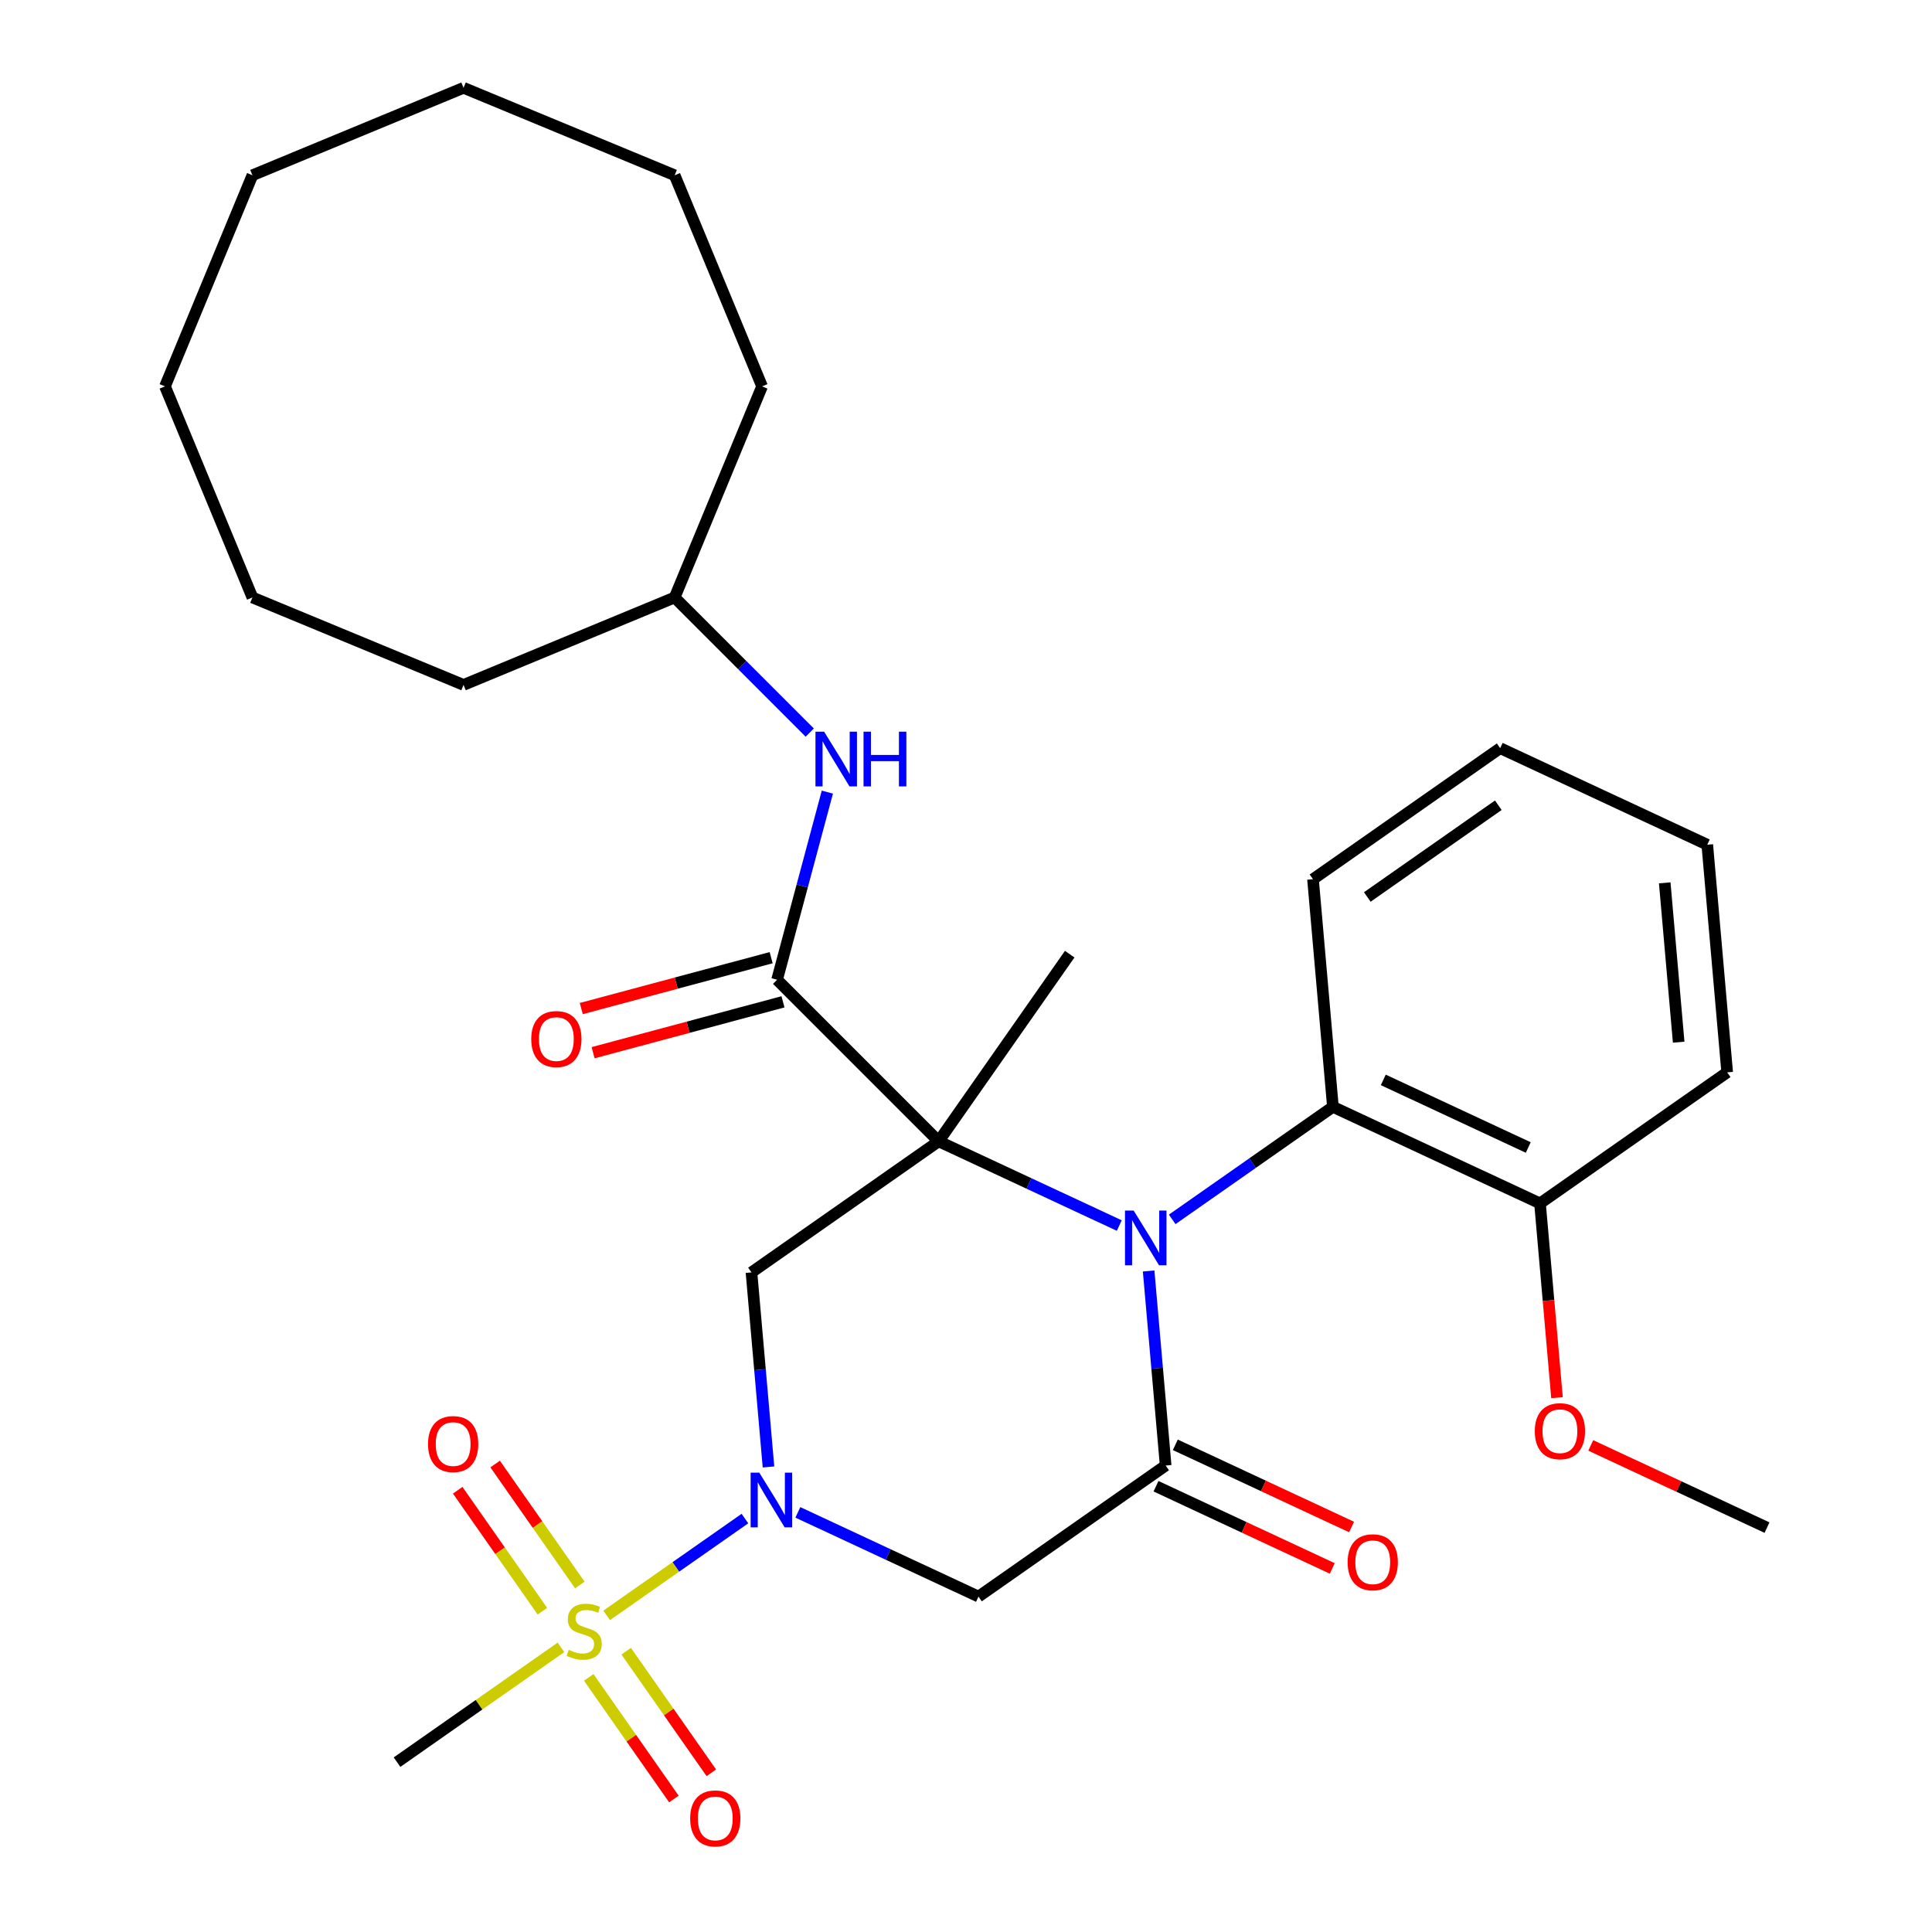 <?xml version='1.0' encoding='iso-8859-1'?>
<svg version='1.1' baseProfile='full'
              xmlns='http://www.w3.org/2000/svg'
                      xmlns:rdkit='http://www.rdkit.org/xml'
                      xmlns:xlink='http://www.w3.org/1999/xlink'
                  xml:space='preserve'
width='1000px' height='1000px' viewBox='0 0 1000 1000'>
<!-- END OF HEADER -->
<rect style='opacity:1.0;fill:#FFFFFF;stroke:none' width='1000' height='1000' x='0' y='0'> </rect>
<path class='bond-0' d='M 485.843,590.752 L 532.59,612.551' style='fill:none;fill-rule:evenodd;stroke:#000000;stroke-width:6px;stroke-linecap:butt;stroke-linejoin:miter;stroke-opacity:1' />
<path class='bond-0' d='M 532.59,612.551 L 579.336,634.349' style='fill:none;fill-rule:evenodd;stroke:#0000FF;stroke-width:6px;stroke-linecap:butt;stroke-linejoin:miter;stroke-opacity:1' />
<path class='bond-4' d='M 485.843,590.752 L 388.961,658.59' style='fill:none;fill-rule:evenodd;stroke:#000000;stroke-width:6px;stroke-linecap:butt;stroke-linejoin:miter;stroke-opacity:1' />
<path class='bond-5' d='M 485.843,590.752 L 402.213,507.122' style='fill:none;fill-rule:evenodd;stroke:#000000;stroke-width:6px;stroke-linecap:butt;stroke-linejoin:miter;stroke-opacity:1' />
<path class='bond-14' d='M 485.843,590.752 L 553.681,493.871' style='fill:none;fill-rule:evenodd;stroke:#000000;stroke-width:6px;stroke-linecap:butt;stroke-linejoin:miter;stroke-opacity:1' />
<path class='bond-3' d='M 594.531,657.853 L 598.936,708.205' style='fill:none;fill-rule:evenodd;stroke:#0000FF;stroke-width:6px;stroke-linecap:butt;stroke-linejoin:miter;stroke-opacity:1' />
<path class='bond-3' d='M 598.936,708.205 L 603.341,758.557' style='fill:none;fill-rule:evenodd;stroke:#000000;stroke-width:6px;stroke-linecap:butt;stroke-linejoin:miter;stroke-opacity:1' />
<path class='bond-7' d='M 606.73,631.145 L 648.323,602.022' style='fill:none;fill-rule:evenodd;stroke:#0000FF;stroke-width:6px;stroke-linecap:butt;stroke-linejoin:miter;stroke-opacity:1' />
<path class='bond-7' d='M 648.323,602.022 L 689.915,572.899' style='fill:none;fill-rule:evenodd;stroke:#000000;stroke-width:6px;stroke-linecap:butt;stroke-linejoin:miter;stroke-opacity:1' />
<path class='bond-1' d='M 397.772,759.294 L 393.367,708.942' style='fill:none;fill-rule:evenodd;stroke:#0000FF;stroke-width:6px;stroke-linecap:butt;stroke-linejoin:miter;stroke-opacity:1' />
<path class='bond-1' d='M 393.367,708.942 L 388.961,658.59' style='fill:none;fill-rule:evenodd;stroke:#000000;stroke-width:6px;stroke-linecap:butt;stroke-linejoin:miter;stroke-opacity:1' />
<path class='bond-2' d='M 385.573,786.001 L 349.789,811.057' style='fill:none;fill-rule:evenodd;stroke:#0000FF;stroke-width:6px;stroke-linecap:butt;stroke-linejoin:miter;stroke-opacity:1' />
<path class='bond-2' d='M 349.789,811.057 L 314.006,836.113' style='fill:none;fill-rule:evenodd;stroke:#CCCC00;stroke-width:6px;stroke-linecap:butt;stroke-linejoin:miter;stroke-opacity:1' />
<path class='bond-6' d='M 412.966,782.798 L 459.713,804.596' style='fill:none;fill-rule:evenodd;stroke:#0000FF;stroke-width:6px;stroke-linecap:butt;stroke-linejoin:miter;stroke-opacity:1' />
<path class='bond-6' d='M 459.713,804.596 L 506.459,826.394' style='fill:none;fill-rule:evenodd;stroke:#000000;stroke-width:6px;stroke-linecap:butt;stroke-linejoin:miter;stroke-opacity:1' />
<path class='bond-9' d='M 304.736,868.222 L 326.771,899.692' style='fill:none;fill-rule:evenodd;stroke:#CCCC00;stroke-width:6px;stroke-linecap:butt;stroke-linejoin:miter;stroke-opacity:1' />
<path class='bond-9' d='M 326.771,899.692 L 348.807,931.162' style='fill:none;fill-rule:evenodd;stroke:#FF0000;stroke-width:6px;stroke-linecap:butt;stroke-linejoin:miter;stroke-opacity:1' />
<path class='bond-9' d='M 324.112,854.655 L 346.148,886.125' style='fill:none;fill-rule:evenodd;stroke:#CCCC00;stroke-width:6px;stroke-linecap:butt;stroke-linejoin:miter;stroke-opacity:1' />
<path class='bond-9' d='M 346.148,886.125 L 368.183,917.594' style='fill:none;fill-rule:evenodd;stroke:#FF0000;stroke-width:6px;stroke-linecap:butt;stroke-linejoin:miter;stroke-opacity:1' />
<path class='bond-10' d='M 300.118,820.388 L 278.199,789.083' style='fill:none;fill-rule:evenodd;stroke:#CCCC00;stroke-width:6px;stroke-linecap:butt;stroke-linejoin:miter;stroke-opacity:1' />
<path class='bond-10' d='M 278.199,789.083 L 256.279,757.778' style='fill:none;fill-rule:evenodd;stroke:#FF0000;stroke-width:6px;stroke-linecap:butt;stroke-linejoin:miter;stroke-opacity:1' />
<path class='bond-10' d='M 280.742,833.955 L 258.822,802.65' style='fill:none;fill-rule:evenodd;stroke:#CCCC00;stroke-width:6px;stroke-linecap:butt;stroke-linejoin:miter;stroke-opacity:1' />
<path class='bond-10' d='M 258.822,802.65 L 236.902,771.346' style='fill:none;fill-rule:evenodd;stroke:#FF0000;stroke-width:6px;stroke-linecap:butt;stroke-linejoin:miter;stroke-opacity:1' />
<path class='bond-15' d='M 290.351,852.676 L 247.928,882.381' style='fill:none;fill-rule:evenodd;stroke:#CCCC00;stroke-width:6px;stroke-linecap:butt;stroke-linejoin:miter;stroke-opacity:1' />
<path class='bond-15' d='M 247.928,882.381 L 205.506,912.086' style='fill:none;fill-rule:evenodd;stroke:#000000;stroke-width:6px;stroke-linecap:butt;stroke-linejoin:miter;stroke-opacity:1' />
<path class='bond-11' d='M 598.343,769.276 L 643.959,790.547' style='fill:none;fill-rule:evenodd;stroke:#000000;stroke-width:6px;stroke-linecap:butt;stroke-linejoin:miter;stroke-opacity:1' />
<path class='bond-11' d='M 643.959,790.547 L 689.576,811.819' style='fill:none;fill-rule:evenodd;stroke:#FF0000;stroke-width:6px;stroke-linecap:butt;stroke-linejoin:miter;stroke-opacity:1' />
<path class='bond-11' d='M 608.34,747.838 L 653.956,769.109' style='fill:none;fill-rule:evenodd;stroke:#000000;stroke-width:6px;stroke-linecap:butt;stroke-linejoin:miter;stroke-opacity:1' />
<path class='bond-11' d='M 653.956,769.109 L 699.573,790.381' style='fill:none;fill-rule:evenodd;stroke:#FF0000;stroke-width:6px;stroke-linecap:butt;stroke-linejoin:miter;stroke-opacity:1' />
<path class='bond-30' d='M 603.341,758.557 L 506.459,826.394' style='fill:none;fill-rule:evenodd;stroke:#000000;stroke-width:6px;stroke-linecap:butt;stroke-linejoin:miter;stroke-opacity:1' />
<path class='bond-8' d='M 402.213,507.122 L 415.225,458.56' style='fill:none;fill-rule:evenodd;stroke:#000000;stroke-width:6px;stroke-linecap:butt;stroke-linejoin:miter;stroke-opacity:1' />
<path class='bond-8' d='M 415.225,458.56 L 428.237,409.998' style='fill:none;fill-rule:evenodd;stroke:#0000FF;stroke-width:6px;stroke-linecap:butt;stroke-linejoin:miter;stroke-opacity:1' />
<path class='bond-12' d='M 399.152,495.698 L 350.01,508.866' style='fill:none;fill-rule:evenodd;stroke:#000000;stroke-width:6px;stroke-linecap:butt;stroke-linejoin:miter;stroke-opacity:1' />
<path class='bond-12' d='M 350.01,508.866 L 300.868,522.033' style='fill:none;fill-rule:evenodd;stroke:#FF0000;stroke-width:6px;stroke-linecap:butt;stroke-linejoin:miter;stroke-opacity:1' />
<path class='bond-12' d='M 405.274,518.546 L 356.132,531.714' style='fill:none;fill-rule:evenodd;stroke:#000000;stroke-width:6px;stroke-linecap:butt;stroke-linejoin:miter;stroke-opacity:1' />
<path class='bond-12' d='M 356.132,531.714 L 306.99,544.882' style='fill:none;fill-rule:evenodd;stroke:#FF0000;stroke-width:6px;stroke-linecap:butt;stroke-linejoin:miter;stroke-opacity:1' />
<path class='bond-13' d='M 689.915,572.899 L 797.105,622.882' style='fill:none;fill-rule:evenodd;stroke:#000000;stroke-width:6px;stroke-linecap:butt;stroke-linejoin:miter;stroke-opacity:1' />
<path class='bond-13' d='M 715.99,558.958 L 791.023,593.946' style='fill:none;fill-rule:evenodd;stroke:#000000;stroke-width:6px;stroke-linecap:butt;stroke-linejoin:miter;stroke-opacity:1' />
<path class='bond-18' d='M 689.915,572.899 L 679.607,455.078' style='fill:none;fill-rule:evenodd;stroke:#000000;stroke-width:6px;stroke-linecap:butt;stroke-linejoin:miter;stroke-opacity:1' />
<path class='bond-16' d='M 419.127,379.185 L 384.16,344.218' style='fill:none;fill-rule:evenodd;stroke:#0000FF;stroke-width:6px;stroke-linecap:butt;stroke-linejoin:miter;stroke-opacity:1' />
<path class='bond-16' d='M 384.16,344.218 L 349.194,309.251' style='fill:none;fill-rule:evenodd;stroke:#000000;stroke-width:6px;stroke-linecap:butt;stroke-linejoin:miter;stroke-opacity:1' />
<path class='bond-17' d='M 797.105,622.882 L 801.503,673.154' style='fill:none;fill-rule:evenodd;stroke:#000000;stroke-width:6px;stroke-linecap:butt;stroke-linejoin:miter;stroke-opacity:1' />
<path class='bond-17' d='M 801.503,673.154 L 805.901,723.426' style='fill:none;fill-rule:evenodd;stroke:#FF0000;stroke-width:6px;stroke-linecap:butt;stroke-linejoin:miter;stroke-opacity:1' />
<path class='bond-19' d='M 797.105,622.882 L 893.987,555.045' style='fill:none;fill-rule:evenodd;stroke:#000000;stroke-width:6px;stroke-linecap:butt;stroke-linejoin:miter;stroke-opacity:1' />
<path class='bond-21' d='M 349.194,309.251 L 394.454,199.983' style='fill:none;fill-rule:evenodd;stroke:#000000;stroke-width:6px;stroke-linecap:butt;stroke-linejoin:miter;stroke-opacity:1' />
<path class='bond-22' d='M 349.194,309.251 L 239.926,354.511' style='fill:none;fill-rule:evenodd;stroke:#000000;stroke-width:6px;stroke-linecap:butt;stroke-linejoin:miter;stroke-opacity:1' />
<path class='bond-20' d='M 823.37,748.144 L 868.986,769.415' style='fill:none;fill-rule:evenodd;stroke:#FF0000;stroke-width:6px;stroke-linecap:butt;stroke-linejoin:miter;stroke-opacity:1' />
<path class='bond-20' d='M 868.986,769.415 L 914.603,790.686' style='fill:none;fill-rule:evenodd;stroke:#000000;stroke-width:6px;stroke-linecap:butt;stroke-linejoin:miter;stroke-opacity:1' />
<path class='bond-23' d='M 679.607,455.078 L 776.489,387.24' style='fill:none;fill-rule:evenodd;stroke:#000000;stroke-width:6px;stroke-linecap:butt;stroke-linejoin:miter;stroke-opacity:1' />
<path class='bond-23' d='M 707.707,464.278 L 775.524,416.792' style='fill:none;fill-rule:evenodd;stroke:#000000;stroke-width:6px;stroke-linecap:butt;stroke-linejoin:miter;stroke-opacity:1' />
<path class='bond-31' d='M 893.987,555.045 L 883.679,437.224' style='fill:none;fill-rule:evenodd;stroke:#000000;stroke-width:6px;stroke-linecap:butt;stroke-linejoin:miter;stroke-opacity:1' />
<path class='bond-31' d='M 868.877,539.433 L 861.661,456.958' style='fill:none;fill-rule:evenodd;stroke:#000000;stroke-width:6px;stroke-linecap:butt;stroke-linejoin:miter;stroke-opacity:1' />
<path class='bond-25' d='M 394.454,199.983 L 349.194,90.715' style='fill:none;fill-rule:evenodd;stroke:#000000;stroke-width:6px;stroke-linecap:butt;stroke-linejoin:miter;stroke-opacity:1' />
<path class='bond-26' d='M 239.926,354.511 L 130.657,309.251' style='fill:none;fill-rule:evenodd;stroke:#000000;stroke-width:6px;stroke-linecap:butt;stroke-linejoin:miter;stroke-opacity:1' />
<path class='bond-24' d='M 776.489,387.24 L 883.679,437.224' style='fill:none;fill-rule:evenodd;stroke:#000000;stroke-width:6px;stroke-linecap:butt;stroke-linejoin:miter;stroke-opacity:1' />
<path class='bond-29' d='M 349.194,90.715 L 239.926,45.455' style='fill:none;fill-rule:evenodd;stroke:#000000;stroke-width:6px;stroke-linecap:butt;stroke-linejoin:miter;stroke-opacity:1' />
<path class='bond-28' d='M 130.657,309.251 L 85.397,199.983' style='fill:none;fill-rule:evenodd;stroke:#000000;stroke-width:6px;stroke-linecap:butt;stroke-linejoin:miter;stroke-opacity:1' />
<path class='bond-27' d='M 130.657,90.715 L 85.397,199.983' style='fill:none;fill-rule:evenodd;stroke:#000000;stroke-width:6px;stroke-linecap:butt;stroke-linejoin:miter;stroke-opacity:1' />
<path class='bond-32' d='M 130.657,90.715 L 239.926,45.455' style='fill:none;fill-rule:evenodd;stroke:#000000;stroke-width:6px;stroke-linecap:butt;stroke-linejoin:miter;stroke-opacity:1' />
<path  class='atom-1' d='M 586.773 626.576
L 596.053 641.576
Q 596.973 643.056, 598.453 645.736
Q 599.933 648.416, 600.013 648.576
L 600.013 626.576
L 603.773 626.576
L 603.773 654.896
L 599.893 654.896
L 589.933 638.496
Q 588.773 636.576, 587.533 634.376
Q 586.333 632.176, 585.973 631.496
L 585.973 654.896
L 582.293 654.896
L 582.293 626.576
L 586.773 626.576
' fill='#0000FF'/>
<path  class='atom-2' d='M 393.009 762.251
L 402.289 777.251
Q 403.209 778.731, 404.689 781.411
Q 406.169 784.091, 406.249 784.251
L 406.249 762.251
L 410.009 762.251
L 410.009 790.571
L 406.129 790.571
L 396.169 774.171
Q 395.009 772.251, 393.769 770.051
Q 392.569 767.851, 392.209 767.171
L 392.209 790.571
L 388.529 790.571
L 388.529 762.251
L 393.009 762.251
' fill='#0000FF'/>
<path  class='atom-3' d='M 294.388 853.968
Q 294.708 854.088, 296.028 854.648
Q 297.348 855.208, 298.788 855.568
Q 300.268 855.888, 301.708 855.888
Q 304.388 855.888, 305.948 854.608
Q 307.508 853.288, 307.508 851.008
Q 307.508 849.448, 306.708 848.488
Q 305.948 847.528, 304.748 847.008
Q 303.548 846.488, 301.548 845.888
Q 299.028 845.128, 297.508 844.408
Q 296.028 843.688, 294.948 842.168
Q 293.908 840.648, 293.908 838.088
Q 293.908 834.528, 296.308 832.328
Q 298.748 830.128, 303.548 830.128
Q 306.828 830.128, 310.548 831.688
L 309.628 834.768
Q 306.228 833.368, 303.668 833.368
Q 300.908 833.368, 299.388 834.528
Q 297.868 835.648, 297.908 837.608
Q 297.908 839.128, 298.668 840.048
Q 299.468 840.968, 300.588 841.488
Q 301.748 842.008, 303.668 842.608
Q 306.228 843.408, 307.748 844.208
Q 309.268 845.008, 310.348 846.648
Q 311.468 848.248, 311.468 851.008
Q 311.468 854.928, 308.828 857.048
Q 306.228 859.128, 301.868 859.128
Q 299.348 859.128, 297.428 858.568
Q 295.548 858.048, 293.308 857.128
L 294.388 853.968
' fill='#CCCC00'/>
<path  class='atom-9' d='M 426.564 378.721
L 435.844 393.721
Q 436.764 395.201, 438.244 397.881
Q 439.724 400.561, 439.804 400.721
L 439.804 378.721
L 443.564 378.721
L 443.564 407.041
L 439.684 407.041
L 429.724 390.641
Q 428.564 388.721, 427.324 386.521
Q 426.124 384.321, 425.764 383.641
L 425.764 407.041
L 422.084 407.041
L 422.084 378.721
L 426.564 378.721
' fill='#0000FF'/>
<path  class='atom-9' d='M 446.964 378.721
L 450.804 378.721
L 450.804 390.761
L 465.284 390.761
L 465.284 378.721
L 469.124 378.721
L 469.124 407.041
L 465.284 407.041
L 465.284 393.961
L 450.804 393.961
L 450.804 407.041
L 446.964 407.041
L 446.964 378.721
' fill='#0000FF'/>
<path  class='atom-10' d='M 357.225 941.21
Q 357.225 934.41, 360.585 930.61
Q 363.945 926.81, 370.225 926.81
Q 376.505 926.81, 379.865 930.61
Q 383.225 934.41, 383.225 941.21
Q 383.225 948.09, 379.825 952.01
Q 376.425 955.89, 370.225 955.89
Q 363.985 955.89, 360.585 952.01
Q 357.225 948.13, 357.225 941.21
M 370.225 952.69
Q 374.545 952.69, 376.865 949.81
Q 379.225 946.89, 379.225 941.21
Q 379.225 935.65, 376.865 932.85
Q 374.545 930.01, 370.225 930.01
Q 365.905 930.01, 363.545 932.81
Q 361.225 935.61, 361.225 941.21
Q 361.225 946.93, 363.545 949.81
Q 365.905 952.69, 370.225 952.69
' fill='#FF0000'/>
<path  class='atom-11' d='M 221.55 747.446
Q 221.55 740.646, 224.91 736.846
Q 228.27 733.046, 234.55 733.046
Q 240.83 733.046, 244.19 736.846
Q 247.55 740.646, 247.55 747.446
Q 247.55 754.326, 244.15 758.246
Q 240.75 762.126, 234.55 762.126
Q 228.31 762.126, 224.91 758.246
Q 221.55 754.366, 221.55 747.446
M 234.55 758.926
Q 238.87 758.926, 241.19 756.046
Q 243.55 753.126, 243.55 747.446
Q 243.55 741.886, 241.19 739.086
Q 238.87 736.246, 234.55 736.246
Q 230.23 736.246, 227.87 739.046
Q 225.55 741.846, 225.55 747.446
Q 225.55 753.166, 227.87 756.046
Q 230.23 758.926, 234.55 758.926
' fill='#FF0000'/>
<path  class='atom-12' d='M 697.531 808.62
Q 697.531 801.82, 700.891 798.02
Q 704.251 794.22, 710.531 794.22
Q 716.811 794.22, 720.171 798.02
Q 723.531 801.82, 723.531 808.62
Q 723.531 815.5, 720.131 819.42
Q 716.731 823.3, 710.531 823.3
Q 704.291 823.3, 700.891 819.42
Q 697.531 815.54, 697.531 808.62
M 710.531 820.1
Q 714.851 820.1, 717.171 817.22
Q 719.531 814.3, 719.531 808.62
Q 719.531 803.06, 717.171 800.26
Q 714.851 797.42, 710.531 797.42
Q 706.211 797.42, 703.851 800.22
Q 701.531 803.02, 701.531 808.62
Q 701.531 814.34, 703.851 817.22
Q 706.211 820.1, 710.531 820.1
' fill='#FF0000'/>
<path  class='atom-13' d='M 274.972 537.813
Q 274.972 531.013, 278.332 527.213
Q 281.692 523.413, 287.972 523.413
Q 294.252 523.413, 297.612 527.213
Q 300.972 531.013, 300.972 537.813
Q 300.972 544.693, 297.572 548.613
Q 294.172 552.493, 287.972 552.493
Q 281.732 552.493, 278.332 548.613
Q 274.972 544.733, 274.972 537.813
M 287.972 549.293
Q 292.292 549.293, 294.612 546.413
Q 296.972 543.493, 296.972 537.813
Q 296.972 532.253, 294.612 529.453
Q 292.292 526.613, 287.972 526.613
Q 283.652 526.613, 281.292 529.413
Q 278.972 532.213, 278.972 537.813
Q 278.972 543.533, 281.292 546.413
Q 283.652 549.293, 287.972 549.293
' fill='#FF0000'/>
<path  class='atom-18' d='M 794.413 740.783
Q 794.413 733.983, 797.773 730.183
Q 801.133 726.383, 807.413 726.383
Q 813.693 726.383, 817.053 730.183
Q 820.413 733.983, 820.413 740.783
Q 820.413 747.663, 817.013 751.583
Q 813.613 755.463, 807.413 755.463
Q 801.173 755.463, 797.773 751.583
Q 794.413 747.703, 794.413 740.783
M 807.413 752.263
Q 811.733 752.263, 814.053 749.383
Q 816.413 746.463, 816.413 740.783
Q 816.413 735.223, 814.053 732.423
Q 811.733 729.583, 807.413 729.583
Q 803.093 729.583, 800.733 732.383
Q 798.413 735.183, 798.413 740.783
Q 798.413 746.503, 800.733 749.383
Q 803.093 752.263, 807.413 752.263
' fill='#FF0000'/>
</svg>
